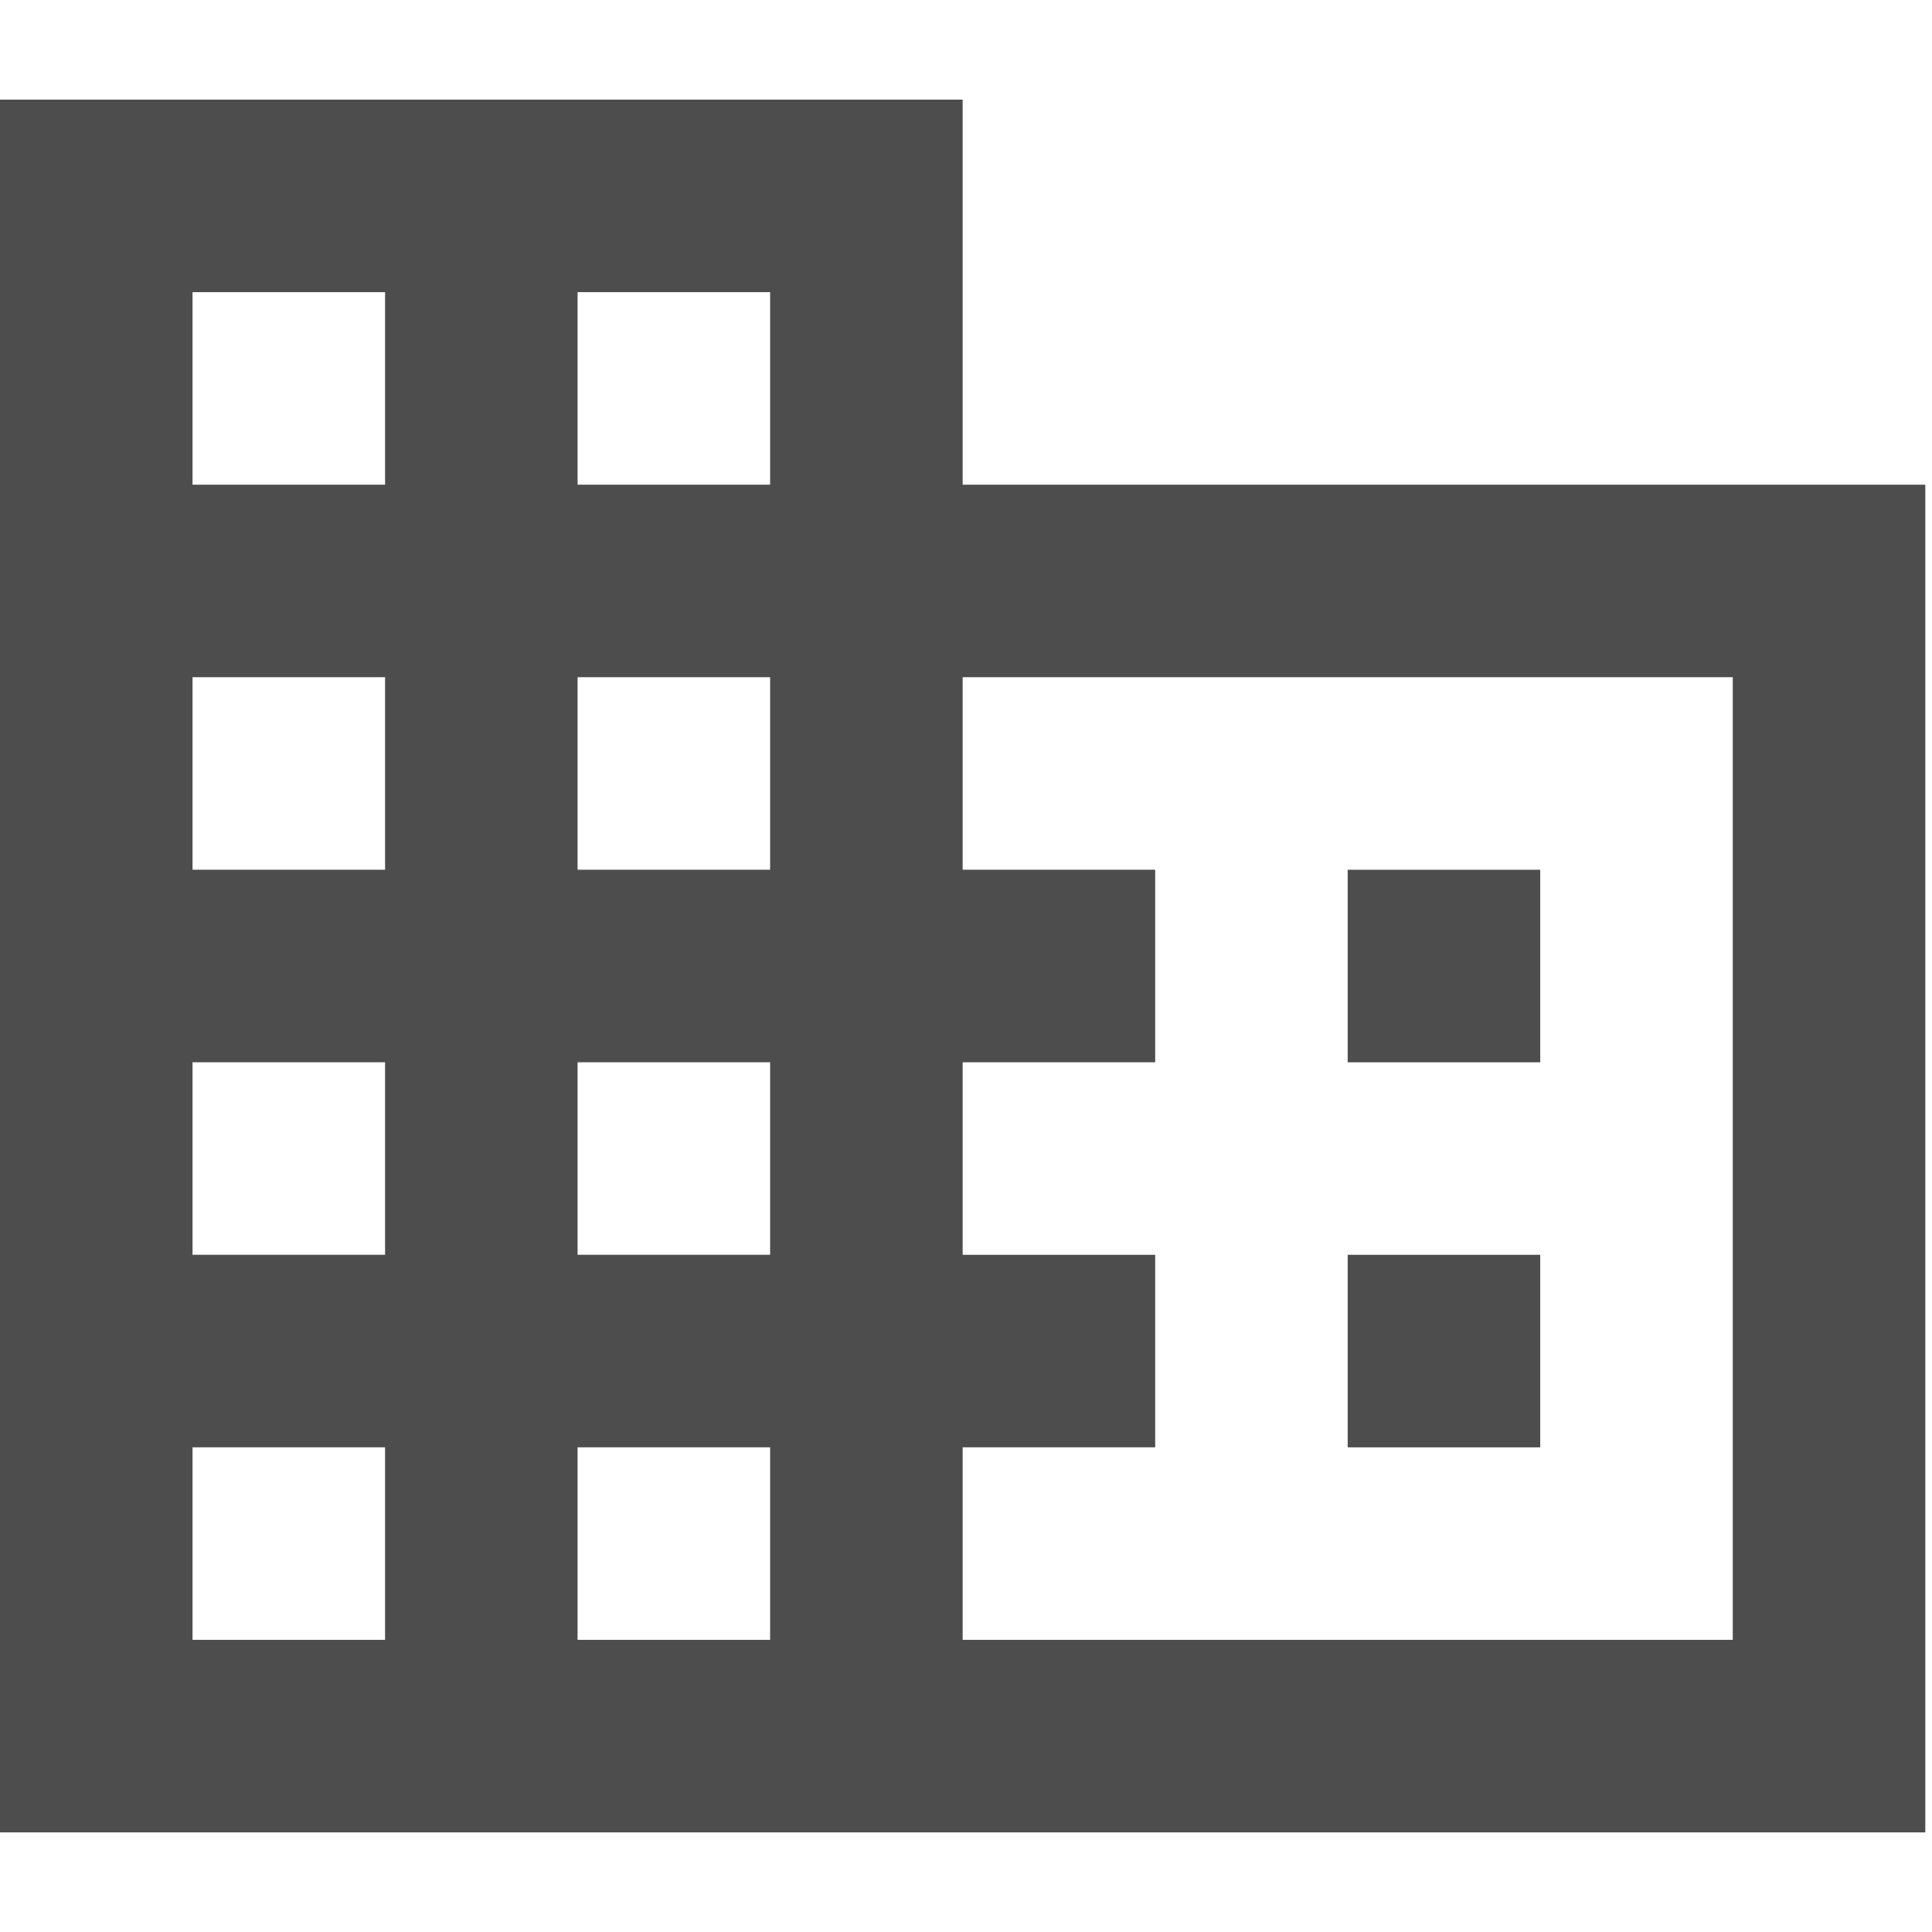 <svg xmlns="http://www.w3.org/2000/svg" width="64" height="64" viewBox="0 0 64 64">
  <g id="ico-consignado" transform="translate(-526 -1401)">
    <rect id="Retângulo_1770" data-name="Retângulo 1770" width="64" height="64" transform="translate(526 1401)" fill="#0099fa" opacity="0"/>
    <path id="Caminho_3392" data-name="Caminho 3392" d="M53.022,41.267H46.644v6.378h6.378m0-19.133H46.644v6.378h6.378M59.4,54.022H33.889V47.644h6.378V41.267H33.889V34.889h6.378V28.511H33.889V22.133H59.4M27.511,15.756H21.133V9.378h6.378m0,19.133H21.133V22.133h6.378m0,19.133H21.133V34.889h6.378m0,19.133H21.133V47.644h6.378M14.756,15.756H8.378V9.378h6.378m0,19.133H8.378V22.133h6.378m0,19.133H8.378V34.889h6.378m0,19.133H8.378V47.644h6.378M33.889,15.756V3H2V60.4H65.778V15.756Z" transform="translate(524 1401.3)" fill="#4d4d4d"/>
  </g>
</svg>
